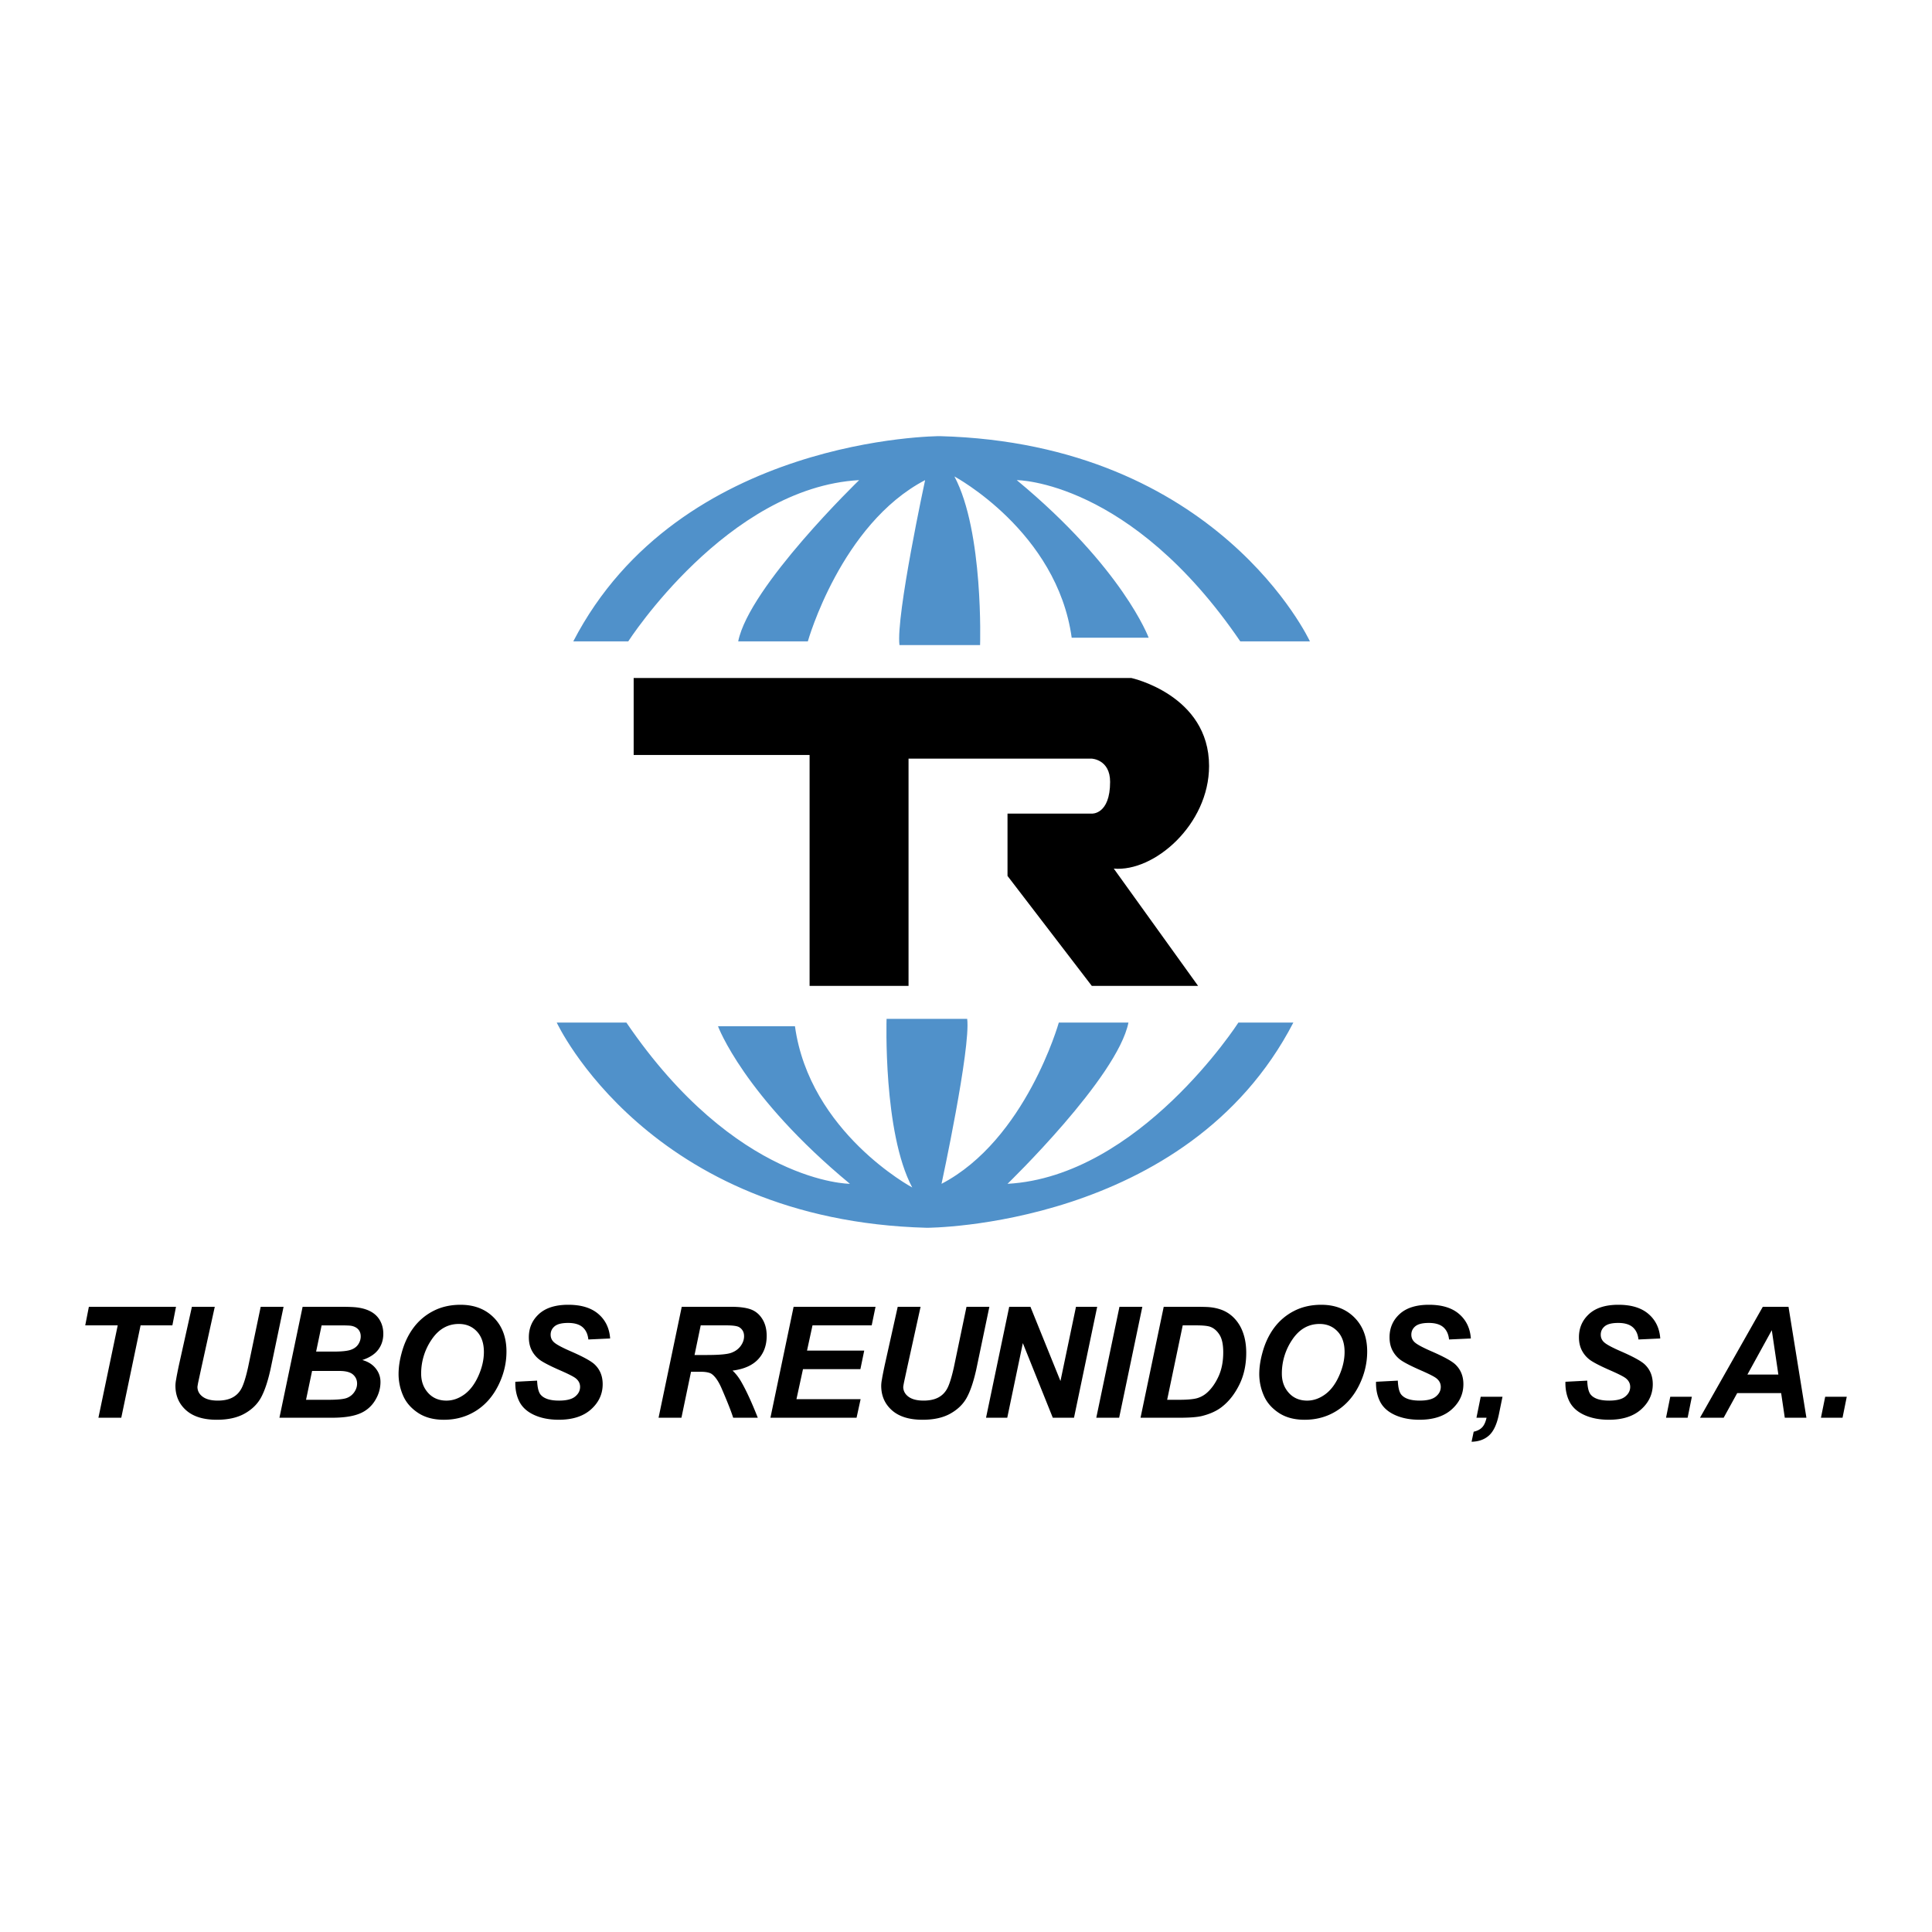 <svg xmlns="http://www.w3.org/2000/svg" width="2500" height="2500" viewBox="0 0 192.756 192.756"><g fill-rule="evenodd" clip-rule="evenodd"><path fill="#fff" d="M0 0h192.756v192.756H0V0z"/><path d="M63.221 75.325v-7.679h49.66s7.748 1.695 7.748 8.775c0 5.85-5.484 10.604-9.508 10.238l8.412 11.702h-10.605l-8.408-10.97v-6.216h8.408s1.828.12 1.828-3.172c0-2.236-1.828-2.313-1.828-2.313H90.645v22.671h-9.872V75.325H63.221z"/><path d="M129.039 102.02h-5.482s-9.873 15.357-23.037 16.09c0 0 10.969-10.605 12.066-16.09h-6.947s-3.293 11.701-11.702 16.09c0 0 2.924-13.531 2.56-16.457h-8.043s-.365 11.336 2.56 16.822c0 0-10.238-5.484-11.701-16.09h-7.679s2.558 6.947 13.163 15.725c0 0-11.334-.002-22.304-16.09h-6.948s9.143 19.744 36.932 20.477c-.002-.001 25.961-.001 36.562-20.477zM57.196 63.991h5.484s9.872-15.358 23.037-16.089c0 0-10.97 10.605-12.067 16.089h6.948s3.292-11.703 11.701-16.089c0 0-2.924 13.531-2.559 16.457h8.043s.365-11.337-2.56-16.822c0 0 10.24 5.484 11.701 16.09h7.68s-2.559-6.948-13.162-15.725c0 0 11.332.002 22.303 16.089h6.947s-9.143-19.745-36.931-20.477c0 .001-25.962.001-36.565 20.477z" fill="#5091ca"/><path d="M12.1 141.447H9.819l1.926-9.215H8.504l.363-1.853h8.693l-.362 1.853h-3.172l-1.926 9.215zM19.147 130.379h2.281l-1.325 6.021-.32 1.477a7.688 7.688 0 0 0-.084.484c0 .398.172.729.519.988.347.258.85.389 1.51.389.594 0 1.084-.104 1.472-.311.388-.205.688-.512.901-.922.212-.406.428-1.1.646-2.076l1.263-6.051h2.282l-1.31 6.27c-.275 1.225-.594 2.162-.953 2.809-.36.648-.904 1.176-1.633 1.582-.73.408-1.652.611-2.767.611-1.334 0-2.355-.318-3.064-.951s-1.062-1.447-1.062-2.443c.002-.205.027-.428.078-.668.02-.16.108-.617.266-1.371l1.3-5.838zM27.879 141.447l2.313-11.068h3.787c.822 0 1.397.025 1.724.076.544.076 1.005.227 1.383.453.379.227.666.529.862.906.197.379.295.795.295 1.254 0 .615-.171 1.146-.513 1.598-.342.449-.87.791-1.583 1.023.568.156 1.014.434 1.333.834.321.4.48.852.48 1.354 0 .664-.188 1.295-.567 1.893a3.174 3.174 0 0 1-1.564 1.285c-.666.264-1.575.393-2.729.393h-5.221v-.001zm2.655-1.789h2.199c.922 0 1.541-.061 1.855-.178a1.56 1.56 0 0 0 .755-.582c.189-.27.283-.555.283-.857 0-.365-.136-.666-.408-.904-.272-.238-.726-.357-1.36-.357h-2.722l-.602 2.878zm1.005-4.81h1.738c.78 0 1.343-.055 1.685-.166s.599-.291.771-.543c.17-.25.256-.52.256-.807 0-.281-.081-.512-.242-.693s-.39-.301-.688-.361c-.166-.031-.567-.045-1.202-.045h-1.77l-.548 2.615zM39.765 137.105c0-.656.098-1.346.294-2.072.256-.973.646-1.816 1.173-2.533a5.686 5.686 0 0 1 1.988-1.697c.8-.416 1.71-.625 2.731-.625 1.367 0 2.473.428 3.315 1.279s1.264 1.98 1.264 3.387c0 1.17-.274 2.301-.823 3.396-.548 1.094-1.293 1.936-2.233 2.525-.941.59-2.004.885-3.192.885-1.031 0-1.896-.234-2.595-.703-.699-.469-1.194-1.049-1.486-1.744a5.386 5.386 0 0 1-.436-2.098zm2.254-.048c0 .76.231 1.398.695 1.912.462.512 1.072.77 1.829.77.615 0 1.207-.203 1.773-.607.566-.406 1.036-1.02 1.406-1.842.371-.824.556-1.625.556-2.404 0-.871-.235-1.555-.703-2.051-.469-.496-1.066-.744-1.792-.744-1.115 0-2.02.52-2.718 1.557a5.972 5.972 0 0 0-1.046 3.409zM51.414 137.859l2.173-.113c.03.691.147 1.158.353 1.4.331.395.94.592 1.833.592.741 0 1.276-.133 1.606-.402.33-.266.496-.588.496-.967 0-.328-.136-.605-.406-.832-.19-.166-.714-.436-1.567-.809-.854-.373-1.478-.686-1.872-.934a2.722 2.722 0 0 1-.929-.973c-.225-.398-.338-.863-.338-1.4 0-.932.335-1.705 1.009-2.322.672-.613 1.646-.922 2.921-.922 1.295 0 2.298.307 3.009.92.71.611 1.101 1.428 1.171 2.443l-2.173.1c-.055-.533-.247-.939-.572-1.225-.326-.283-.808-.426-1.445-.426-.626 0-1.074.109-1.343.332s-.402.504-.402.84c0 .318.123.58.368.787.246.211.789.502 1.63.869 1.266.551 2.074.996 2.42 1.34.516.504.773 1.152.773 1.943 0 .979-.385 1.814-1.156 2.508-.771.693-1.844 1.041-3.22 1.041-.95 0-1.771-.162-2.467-.482-.695-.32-1.186-.768-1.473-1.338-.286-.571-.419-1.227-.399-1.97zM67.987 141.447h-2.282l2.313-11.068h4.92c.846 0 1.505.088 1.977.262.47.174.852.492 1.141.955.291.463.436 1.023.436 1.684 0 .941-.282 1.719-.847 2.33-.565.609-1.417.99-2.56 1.137.292.262.566.605.822 1.033.508.865 1.074 2.088 1.698 3.668H73.15c-.196-.625-.581-1.6-1.153-2.924-.312-.717-.643-1.197-.995-1.445-.216-.145-.594-.219-1.131-.219h-.927l-.957 4.587zm1.307-6.258h1.213c1.227 0 2.043-.072 2.444-.217.403-.146.717-.373.945-.684.228-.311.34-.637.34-.977 0-.4-.165-.701-.493-.902-.203-.119-.64-.178-1.313-.178h-2.52l-.616 2.958zM76.866 141.447l2.313-11.068h8.172l-.382 1.853h-5.906l-.546 2.516h5.707l-.382 1.85h-5.728l-.652 3h6.4l-.403 1.849h-8.593zM89.565 130.379h2.281L90.52 136.4l-.319 1.477a8.375 8.375 0 0 0-.085.484c0 .398.173.729.521.988.346.258.849.389 1.509.389.594 0 1.084-.104 1.472-.311.387-.205.688-.512.901-.922.212-.406.427-1.1.646-2.076l1.263-6.051h2.282l-1.311 6.27c-.275 1.225-.593 2.162-.953 2.809-.359.648-.904 1.176-1.634 1.582-.729.408-1.651.611-2.766.611-1.334 0-2.355-.318-3.064-.951s-1.063-1.447-1.063-2.443c.003-.205.027-.428.078-.668.02-.16.108-.617.267-1.371l1.301-5.838zM107.154 141.447h-2.117l-2.988-7.445-1.555 7.445h-2.117l2.312-11.068h2.118l2.996 7.406 1.549-7.406h2.115l-2.313 11.068zM109.377 141.447l2.312-11.068h2.282l-2.313 11.068h-2.281zM113.791 141.447l2.314-11.068h2.988c.832 0 1.363.014 1.596.039a4.65 4.65 0 0 1 1.23.279c.359.141.688.338.982.592s.551.561.766.918c.213.357.379.77.496 1.234.115.467.174.977.174 1.529 0 1.193-.23 2.252-.686 3.174-.457.926-1.027 1.658-1.719 2.201-.529.424-1.213.734-2.049.938-.475.109-1.203.164-2.186.164h-3.906zm2.656-1.789h1.156c.834 0 1.441-.053 1.816-.156a2.545 2.545 0 0 0 1.029-.574c.447-.404.826-.947 1.133-1.623s.461-1.473.461-2.391c0-.781-.127-1.369-.383-1.762-.254-.395-.566-.656-.939-.787-.264-.088-.729-.133-1.4-.133H118l-1.553 7.426zM125.637 137.105c0-.656.1-1.346.295-2.072.256-.973.646-1.816 1.172-2.533a5.695 5.695 0 0 1 1.988-1.697c.801-.416 1.711-.625 2.732-.625 1.367 0 2.473.428 3.316 1.279.842.852 1.264 1.98 1.264 3.387 0 1.17-.275 2.301-.822 3.396-.549 1.094-1.293 1.936-2.234 2.525s-2.004.885-3.191.885c-1.031 0-1.896-.234-2.594-.703-.699-.469-1.195-1.049-1.486-1.744a5.32 5.32 0 0 1-.44-2.098zm2.254-.048c0 .76.232 1.398.697 1.912.463.512 1.072.77 1.828.77.615 0 1.207-.203 1.771-.607.568-.406 1.037-1.02 1.406-1.842.371-.824.557-1.625.557-2.404 0-.871-.234-1.555-.703-2.051s-1.066-.744-1.791-.744c-1.115 0-2.02.52-2.719 1.557a5.98 5.98 0 0 0-1.046 3.409zM137.287 137.859l2.174-.113c.029.691.146 1.158.352 1.4.332.395.941.592 1.832.592.742 0 1.277-.133 1.607-.402.328-.266.494-.588.494-.967 0-.328-.135-.605-.406-.832-.189-.166-.713-.436-1.566-.809s-1.479-.686-1.871-.934a2.71 2.71 0 0 1-.928-.973c-.227-.398-.34-.863-.34-1.4 0-.932.336-1.705 1.01-2.322.672-.613 1.646-.922 2.922-.922 1.295 0 2.297.307 3.008.92.711.611 1.102 1.428 1.172 2.443l-2.174.1c-.057-.533-.246-.939-.572-1.225-.326-.283-.809-.426-1.445-.426-.627 0-1.074.109-1.344.332s-.402.504-.402.84c0 .318.123.58.369.787.244.211.787.502 1.629.869 1.268.551 2.074.996 2.42 1.34.516.504.775 1.152.775 1.943 0 .979-.387 1.814-1.156 2.508-.771.693-1.846 1.041-3.221 1.041-.949 0-1.771-.162-2.467-.482s-1.186-.768-1.473-1.338c-.286-.571-.418-1.227-.399-1.97zM147.73 139.355h2.174l-.354 1.73c-.201.994-.525 1.697-.971 2.113-.449.414-1.035.629-1.76.645l.211-1.002c.363-.08.645-.225.842-.434.199-.207.346-.529.441-.961h-1.006l.423-2.091zM156.184 137.859l2.174-.113c.029.691.146 1.158.352 1.4.332.395.941.592 1.832.592.742 0 1.277-.133 1.607-.402.328-.266.496-.588.496-.967 0-.328-.137-.605-.408-.832-.189-.166-.713-.436-1.566-.809s-1.479-.686-1.871-.934a2.71 2.71 0 0 1-.928-.973c-.227-.398-.34-.863-.34-1.4 0-.932.336-1.705 1.01-2.322.672-.613 1.646-.922 2.922-.922 1.295 0 2.297.307 3.008.92.711.611 1.102 1.428 1.172 2.443l-2.174.1c-.055-.533-.246-.939-.572-1.225-.326-.283-.807-.426-1.445-.426-.627 0-1.074.109-1.344.332s-.402.504-.402.84c0 .318.123.58.369.787.244.211.789.502 1.629.869 1.268.551 2.074.996 2.422 1.34.514.504.771 1.152.771 1.943 0 .979-.385 1.814-1.154 2.508-.771.693-1.844 1.041-3.221 1.041-.949 0-1.771-.162-2.467-.482s-1.186-.768-1.473-1.338c-.286-.571-.419-1.227-.399-1.97zM166.643 139.355h2.154l-.422 2.092h-2.154l.422-2.092zM177.705 138.992h-4.385l-1.35 2.455h-2.361l6.266-11.068h2.564l1.787 11.068h-2.158l-.363-2.455zm-.277-1.851l-.656-4.426-2.434 4.426h3.09zM182.1 139.355h2.152l-.422 2.092h-2.154l.424-2.092z"/></g></svg>